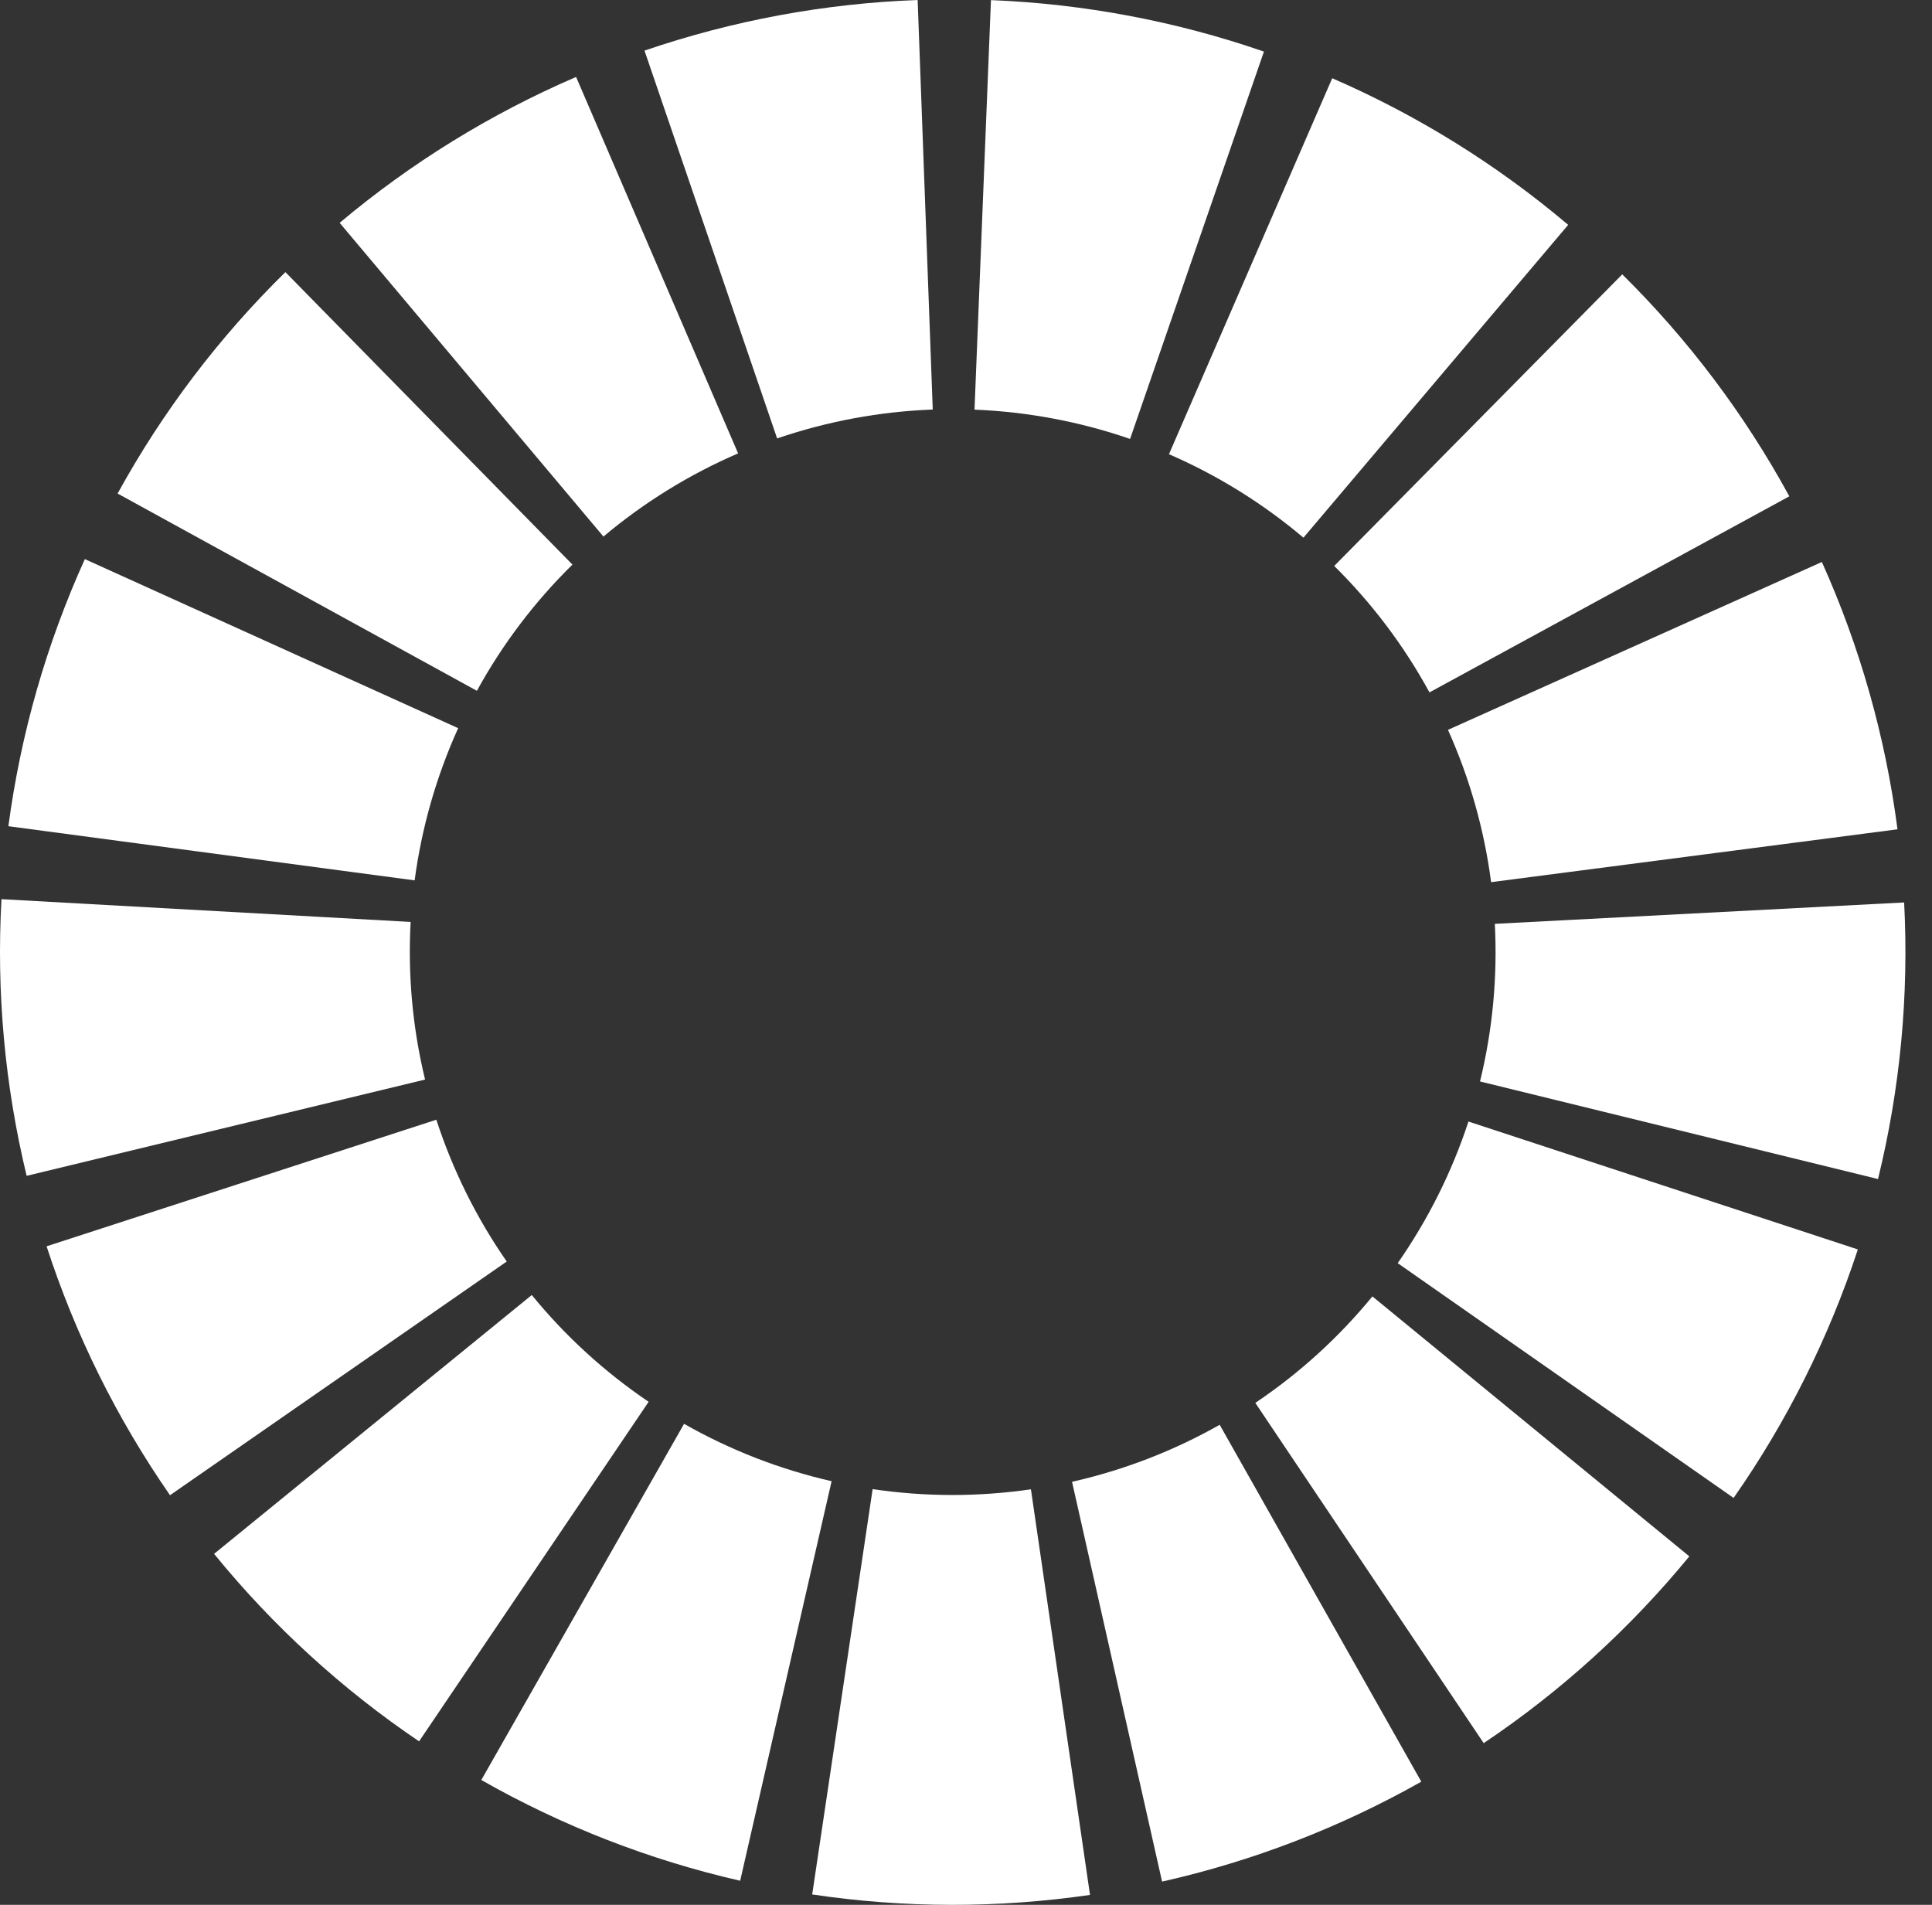 <svg width="71" height="70" viewBox="0 0 71 70" fill="none" xmlns="http://www.w3.org/2000/svg">
<rect x="0" y="0" width="71" height="70" fill="#333333" stroke="none"/>
<path fill-rule="evenodd" clip-rule="evenodd" d="M66.953 20.652L53.212 26.821C54.011 28.599 54.545 30.485 54.797 32.418L69.732 30.476C69.291 27.084 68.355 23.774 66.953 20.652Z" fill="white"/>
<path fill-rule="evenodd" clip-rule="evenodd" d="M59.617 10.082L49.032 20.798C50.419 22.168 51.599 23.733 52.532 25.444L65.757 18.239C64.12 15.235 62.051 12.486 59.617 10.082Z" fill="white"/>
<path fill-rule="evenodd" clip-rule="evenodd" d="M48.958 2.875L42.959 16.691C44.747 17.467 46.412 18.501 47.901 19.759L57.63 8.263C55.018 6.053 52.097 4.238 48.958 2.875Z" fill="white"/>
<path fill-rule="evenodd" clip-rule="evenodd" d="M36.417 0.004L35.813 15.054C37.761 15.132 39.687 15.494 41.53 16.13L46.449 1.896C43.216 0.778 39.836 0.141 36.417 0.004Z" fill="white"/>
<path fill-rule="evenodd" clip-rule="evenodd" d="M23.685 1.86L28.559 16.112C30.403 15.481 32.33 15.123 34.278 15.05L33.723 0C30.304 0.126 26.922 0.753 23.685 1.86Z" fill="white"/>
<path fill-rule="evenodd" clip-rule="evenodd" d="M12.482 8.189L22.176 19.718C23.668 18.463 25.335 17.433 27.125 16.661L21.171 2.828C18.029 4.181 15.101 5.987 12.482 8.189Z" fill="white"/>
<path fill-rule="evenodd" clip-rule="evenodd" d="M4.322 18.137L17.526 25.386C18.463 23.677 19.646 22.115 21.037 20.748L10.488 10C8.046 12.397 5.969 15.138 4.322 18.137Z" fill="white"/>
<path fill-rule="evenodd" clip-rule="evenodd" d="M0.308 30.362L15.238 32.352C15.495 30.419 16.034 28.535 16.837 26.759L3.118 20.547C1.706 23.664 0.76 26.971 0.308 30.362Z" fill="white"/>
<path fill-rule="evenodd" clip-rule="evenodd" d="M0.979 43.21L15.621 39.672C15.162 37.778 14.984 35.826 15.091 33.88L0.054 33.043C-0.136 36.459 0.176 39.885 0.979 43.21Z" fill="white"/>
<path fill-rule="evenodd" clip-rule="evenodd" d="M6.248 54.947L18.622 46.359C17.51 44.758 16.639 43.002 16.035 41.148L1.712 45.8C2.769 49.054 4.297 52.136 6.248 54.947Z" fill="white"/>
<path fill-rule="evenodd" clip-rule="evenodd" d="M15.401 63.992L23.837 51.514C22.222 50.422 20.775 49.1 19.543 47.59L7.867 57.102C10.028 59.754 12.566 62.076 15.401 63.992Z" fill="white"/>
<path fill-rule="evenodd" clip-rule="evenodd" d="M27.201 69.115L30.561 54.432C28.66 53.998 26.834 53.288 25.139 52.324L17.688 65.412C20.661 67.104 23.866 68.352 27.201 69.115Z" fill="white"/>
<path fill-rule="evenodd" clip-rule="evenodd" d="M40.057 69.635L37.886 54.73C35.957 55.011 33.997 55.009 32.069 54.723L29.848 69.618C33.232 70.123 36.671 70.128 40.057 69.635V69.635Z" fill="white"/>
<path fill-rule="evenodd" clip-rule="evenodd" d="M52.232 65.474L44.823 52.359C43.126 53.319 41.298 54.025 39.397 54.454L42.706 69.146C46.044 68.394 49.253 67.157 52.232 65.474L52.232 65.474Z" fill="white"/>
<path fill-rule="evenodd" clip-rule="evenodd" d="M62.081 57.193L50.435 47.641C49.2 49.148 47.75 50.467 46.132 51.554L54.525 64.058C57.366 62.152 59.912 59.839 62.082 57.193L62.081 57.193Z" fill="white"/>
<path fill-rule="evenodd" clip-rule="evenodd" d="M68.275 45.915L53.965 41.215C53.357 43.067 52.481 44.82 51.365 46.419L63.709 55.047C65.669 52.242 67.207 49.166 68.275 45.915L68.275 45.915Z" fill="white"/>
<path fill-rule="evenodd" clip-rule="evenodd" d="M69.975 33.164L54.934 33.95C55.036 35.897 54.853 37.848 54.39 39.742L69.016 43.328C69.831 40.005 70.154 36.581 69.976 33.164L69.975 33.164Z" fill="white"/>
</svg>
